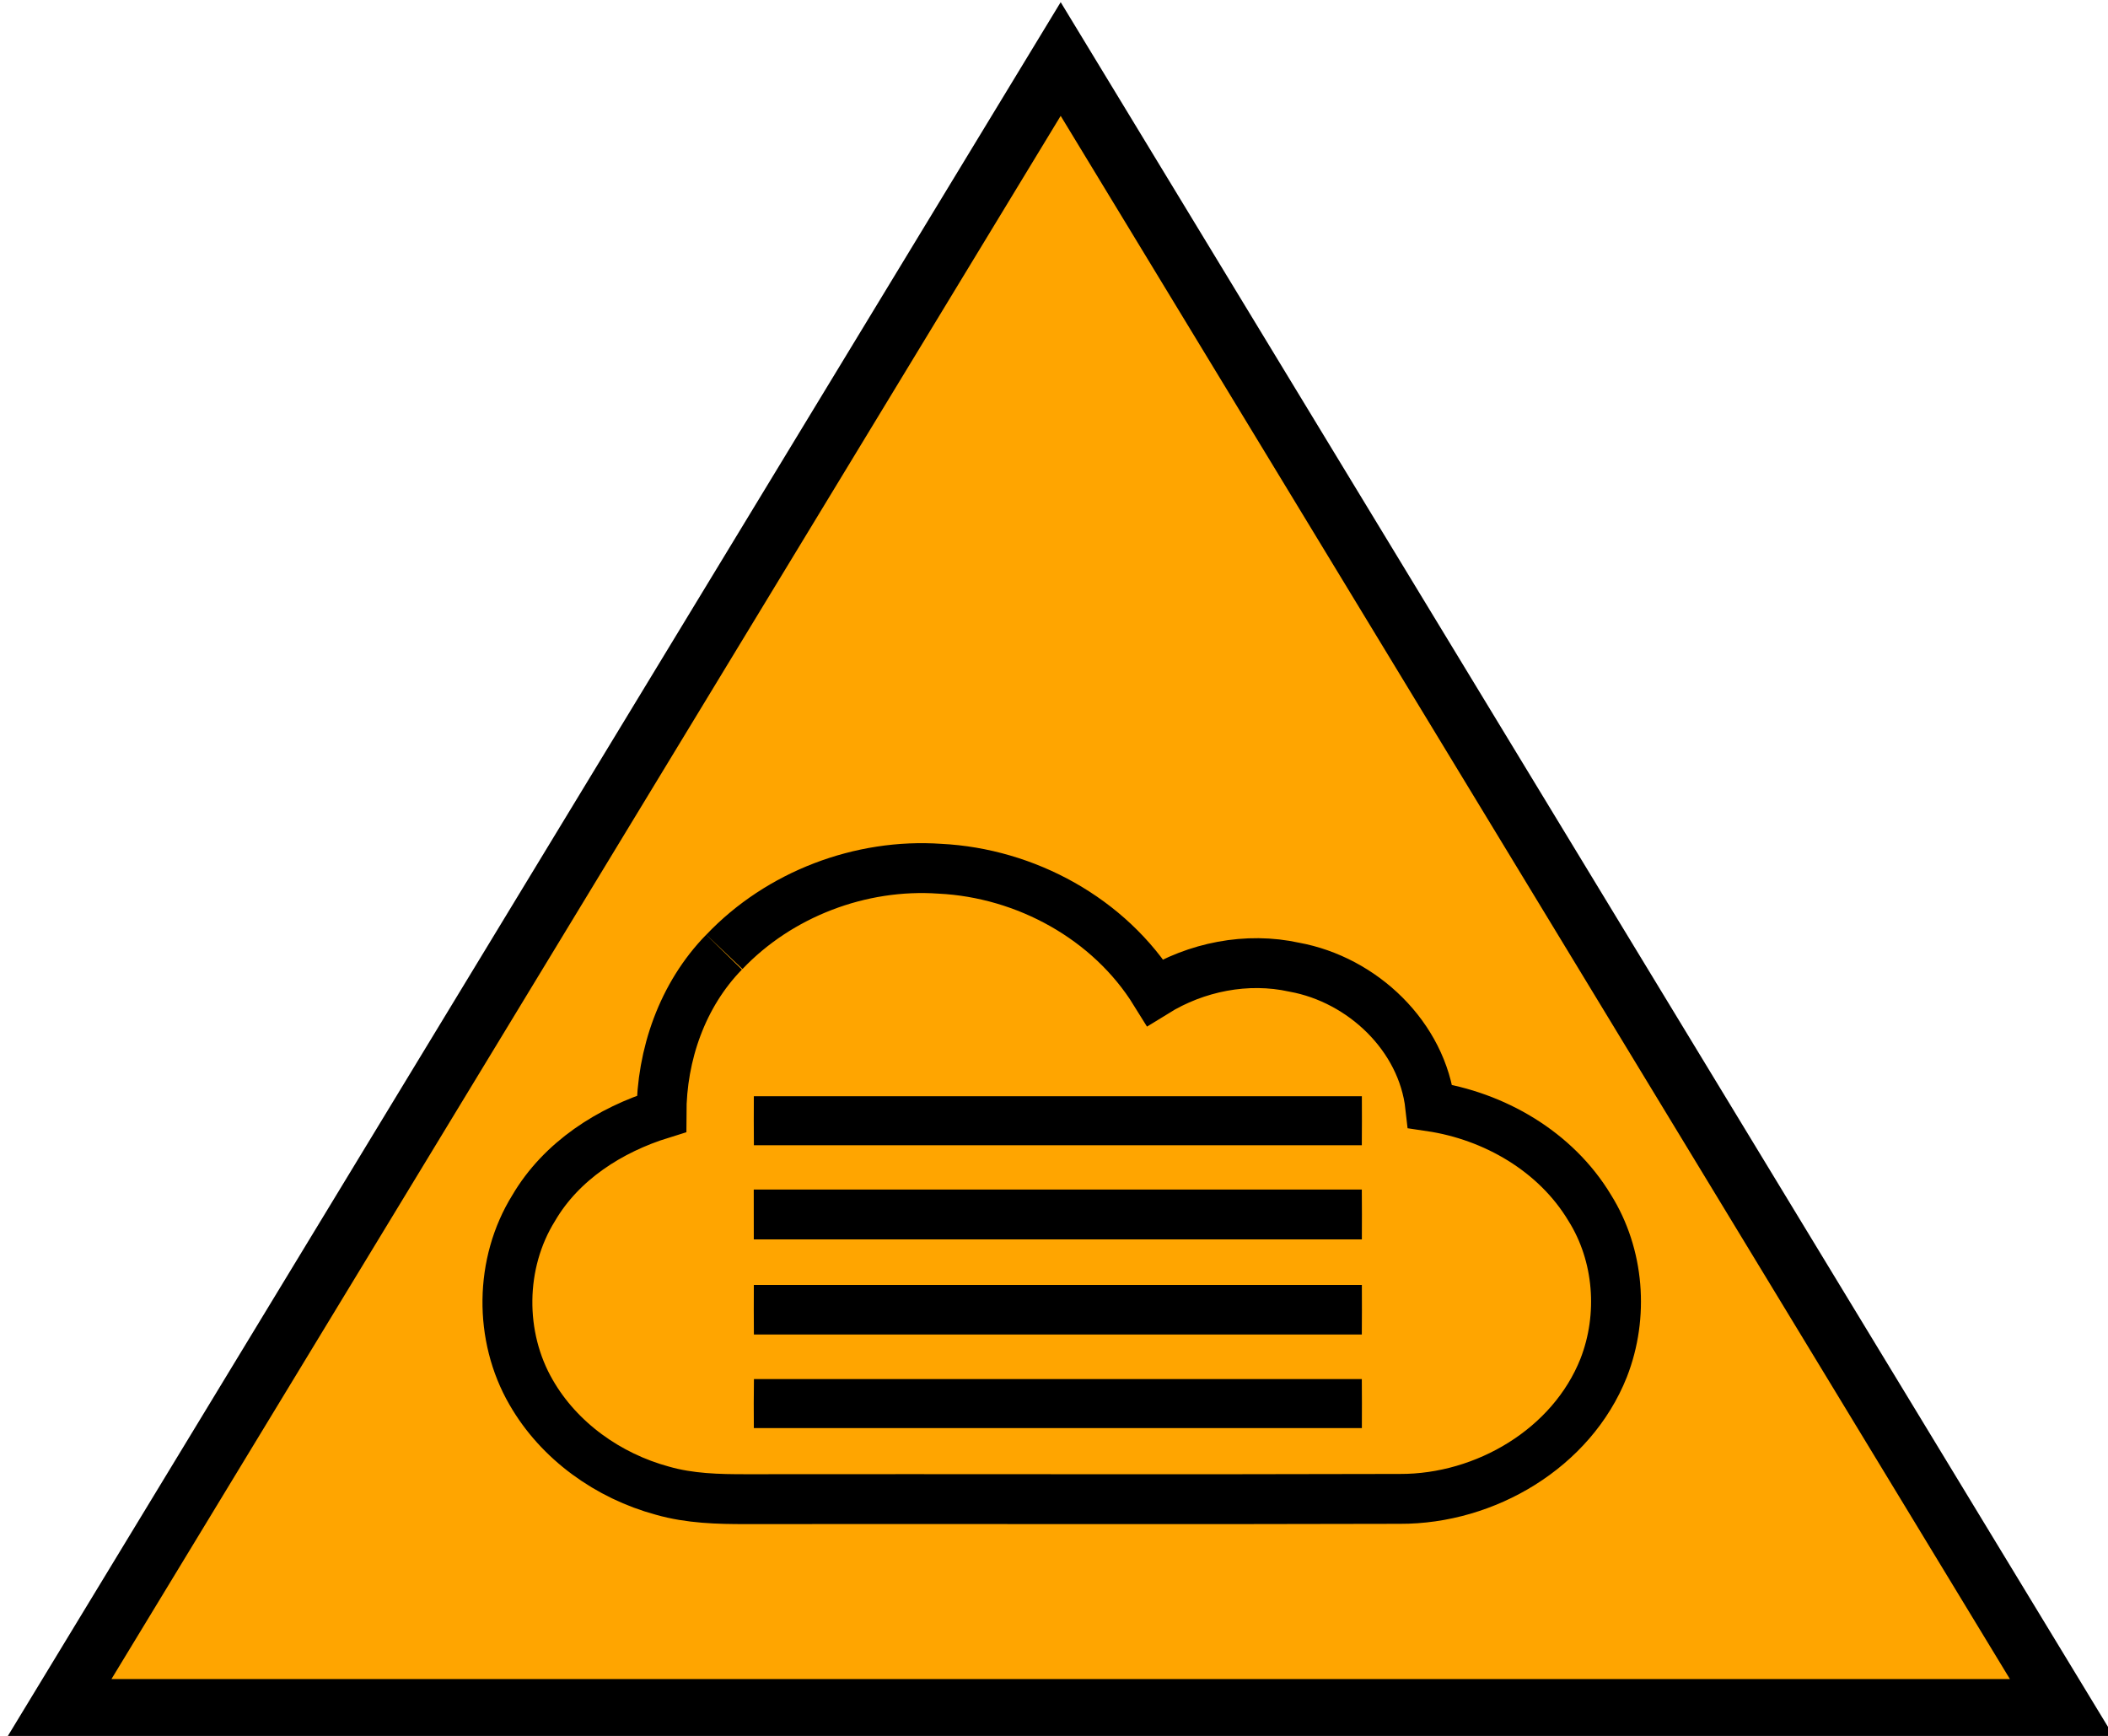 <?xml version="1.0" encoding="UTF-8" standalone="no"?>
<svg
   xmlns:dc="http://purl.org/dc/elements/1.1/"
   xmlns:cc="http://creativecommons.org/ns#"
   xmlns:rdf="http://www.w3.org/1999/02/22-rdf-syntax-ns#"
   xmlns:svg="http://www.w3.org/2000/svg"
   xmlns="http://www.w3.org/2000/svg"
   xmlns:sodipodi="http://sodipodi.sourceforge.net/DTD/sodipodi-0.dtd"
   xmlns:inkscape="http://www.inkscape.org/namespaces/inkscape"
   width="9.466mm"
   height="7.796mm"
   viewBox="0 0 9.466 7.796"
   version="1.1"
   id="svg86"
   inkscape:version="1.0.1 (3bc2e813f5, 2020-09-07)"
   sodipodi:docname="Fog_Orange.svg">
  <defs
     id="defs80" />
  <sodipodi:namedview
     id="base"
     pagecolor="#ffffff"
     bordercolor="#666666"
     borderopacity="1.0"
     inkscape:pageopacity="0.0"
     inkscape:pageshadow="2"
     inkscape:zoom="20.795471"
     inkscape:cx="17.88851"
     inkscape:cy="14.63554"
     inkscape:document-units="mm"
     inkscape:current-layer="layer1"
     inkscape:document-rotation="0"
     showgrid="true"
     inkscape:window-width="1431"
     inkscape:window-height="1033"
     inkscape:window-x="241"
     inkscape:window-y="0"
     inkscape:window-maximized="0">
    <inkscape:grid
       type="xygrid"
       id="grid2589" />
  </sodipodi:namedview>
  <g
     inkscape:label="Layer 1"
     inkscape:groupmode="layer"
     id="layer1"
     transform="translate(-11.142,-1.333)">
    <path
       fill="#ffa500"
       stroke="#000000"
       stroke-miterlimit="10"
       d="m 11.407,9.006 4.498,-7.408 4.498,7.408 z"
       id="path4"
       style="fill:#ffa500;stroke-width:0.265;fill-opacity:1" />
    <g
       id="g2096"
       transform="matrix(1.464,0,0,1.464,-7.385,-1.459)">
      <path
         fill="#e6e8ef"
         opacity="1"
         d="m 14.877,4.827 c 0.168,-0.177 0.418,-0.272 0.661,-0.255 0.263,0.013 0.52,0.153 0.66,0.379 0.126,-0.078 0.282,-0.109 0.427,-0.077 0.209,0.038 0.393,0.212 0.417,0.427 0.196,0.029 0.385,0.138 0.489,0.311 0.091,0.145 0.105,0.332 0.043,0.491 -0.098,0.247 -0.363,0.403 -0.625,0.402 -0.668,0.002 -1.336,0 -2.005,8.466e-4 -0.086,1.412e-4 -0.173,-0.002 -0.257,-0.026 -0.166,-0.045 -0.317,-0.152 -0.403,-0.302 -0.099,-0.171 -0.097,-0.396 0.008,-0.565 0.085,-0.145 0.234,-0.24 0.392,-0.289 1.41e-4,-0.181 0.064,-0.365 0.192,-0.496"
         id="path2"
         style="fill:none;stroke:#000000;stroke-width:0.153;stroke-miterlimit:4;stroke-dasharray:none;stroke-opacity:1"
         sodipodi:nodetypes="cccccccccccccc" />
      <g
         id="g851"
         transform="matrix(0.353,0,0,0.353,-36.209,-25.887)">
        <g
           id="#00a4b4ff"
           transform="matrix(0.04,0,0,0.04,141.617,85.625)"
           style="fill:#000000;stroke:none;stroke-width:0;stroke-miterlimit:4;stroke-dasharray:none;stroke-opacity:1">
          <path
             fill="#00a4b4"
             opacity="1"
             d="m 83.96,65.95 c 44.02,-0.01 88.05,-0.01 132.08,0 0.02,3.55 0.02,7.1 -0.01,10.65 -44.02,0 -88.04,0 -132.06,0 -0.03,-3.55 -0.03,-7.1 -0.01,-10.65 z"
             id="path5"
             style="fill:#000000;stroke:none;stroke-width:0;stroke-miterlimit:4;stroke-dasharray:none;stroke-opacity:1" />
          <path
             fill="#00a4b4"
             opacity="1"
             d="m 83.94,86.22 c 44.03,0 88.06,-0.01 132.09,0 0.03,3.61 0.03,7.22 0.01,10.83 -44.03,0.01 -88.06,0 -132.09,0 -0.01,-3.61 0,-7.22 -0.01,-10.83 z"
             id="path7"
             style="fill:#000000;stroke:none;stroke-width:0;stroke-miterlimit:4;stroke-dasharray:none;stroke-opacity:1" />
          <path
             fill="#00a4b4"
             opacity="1"
             d="m 83.96,106.95 c 44.02,-0.01 88.05,-0.01 132.08,0 0.02,3.59 0.02,7.18 -0.01,10.77 -44.02,0.01 -88.04,0.01 -132.06,0 -0.03,-3.59 -0.03,-7.18 -0.01,-10.77 z"
             id="path9"
             style="fill:#000000;stroke:none;stroke-width:0;stroke-miterlimit:4;stroke-dasharray:none;stroke-opacity:1" />
          <path
             fill="#00a4b4"
             opacity="1"
             d="m 83.98,127.4 c 44.02,0.01 88.03,0 132.05,0 0.03,3.55 0.03,7.1 0.01,10.65 -44.02,0.01 -88.05,0.01 -132.08,0 -0.03,-3.56 -0.03,-7.11 0.02,-10.65 z"
             id="path11"
             style="fill:#000000;stroke:none;stroke-width:0;stroke-miterlimit:4;stroke-dasharray:none;stroke-opacity:1" />
        </g>
      </g>
    </g>
  </g>
</svg>
